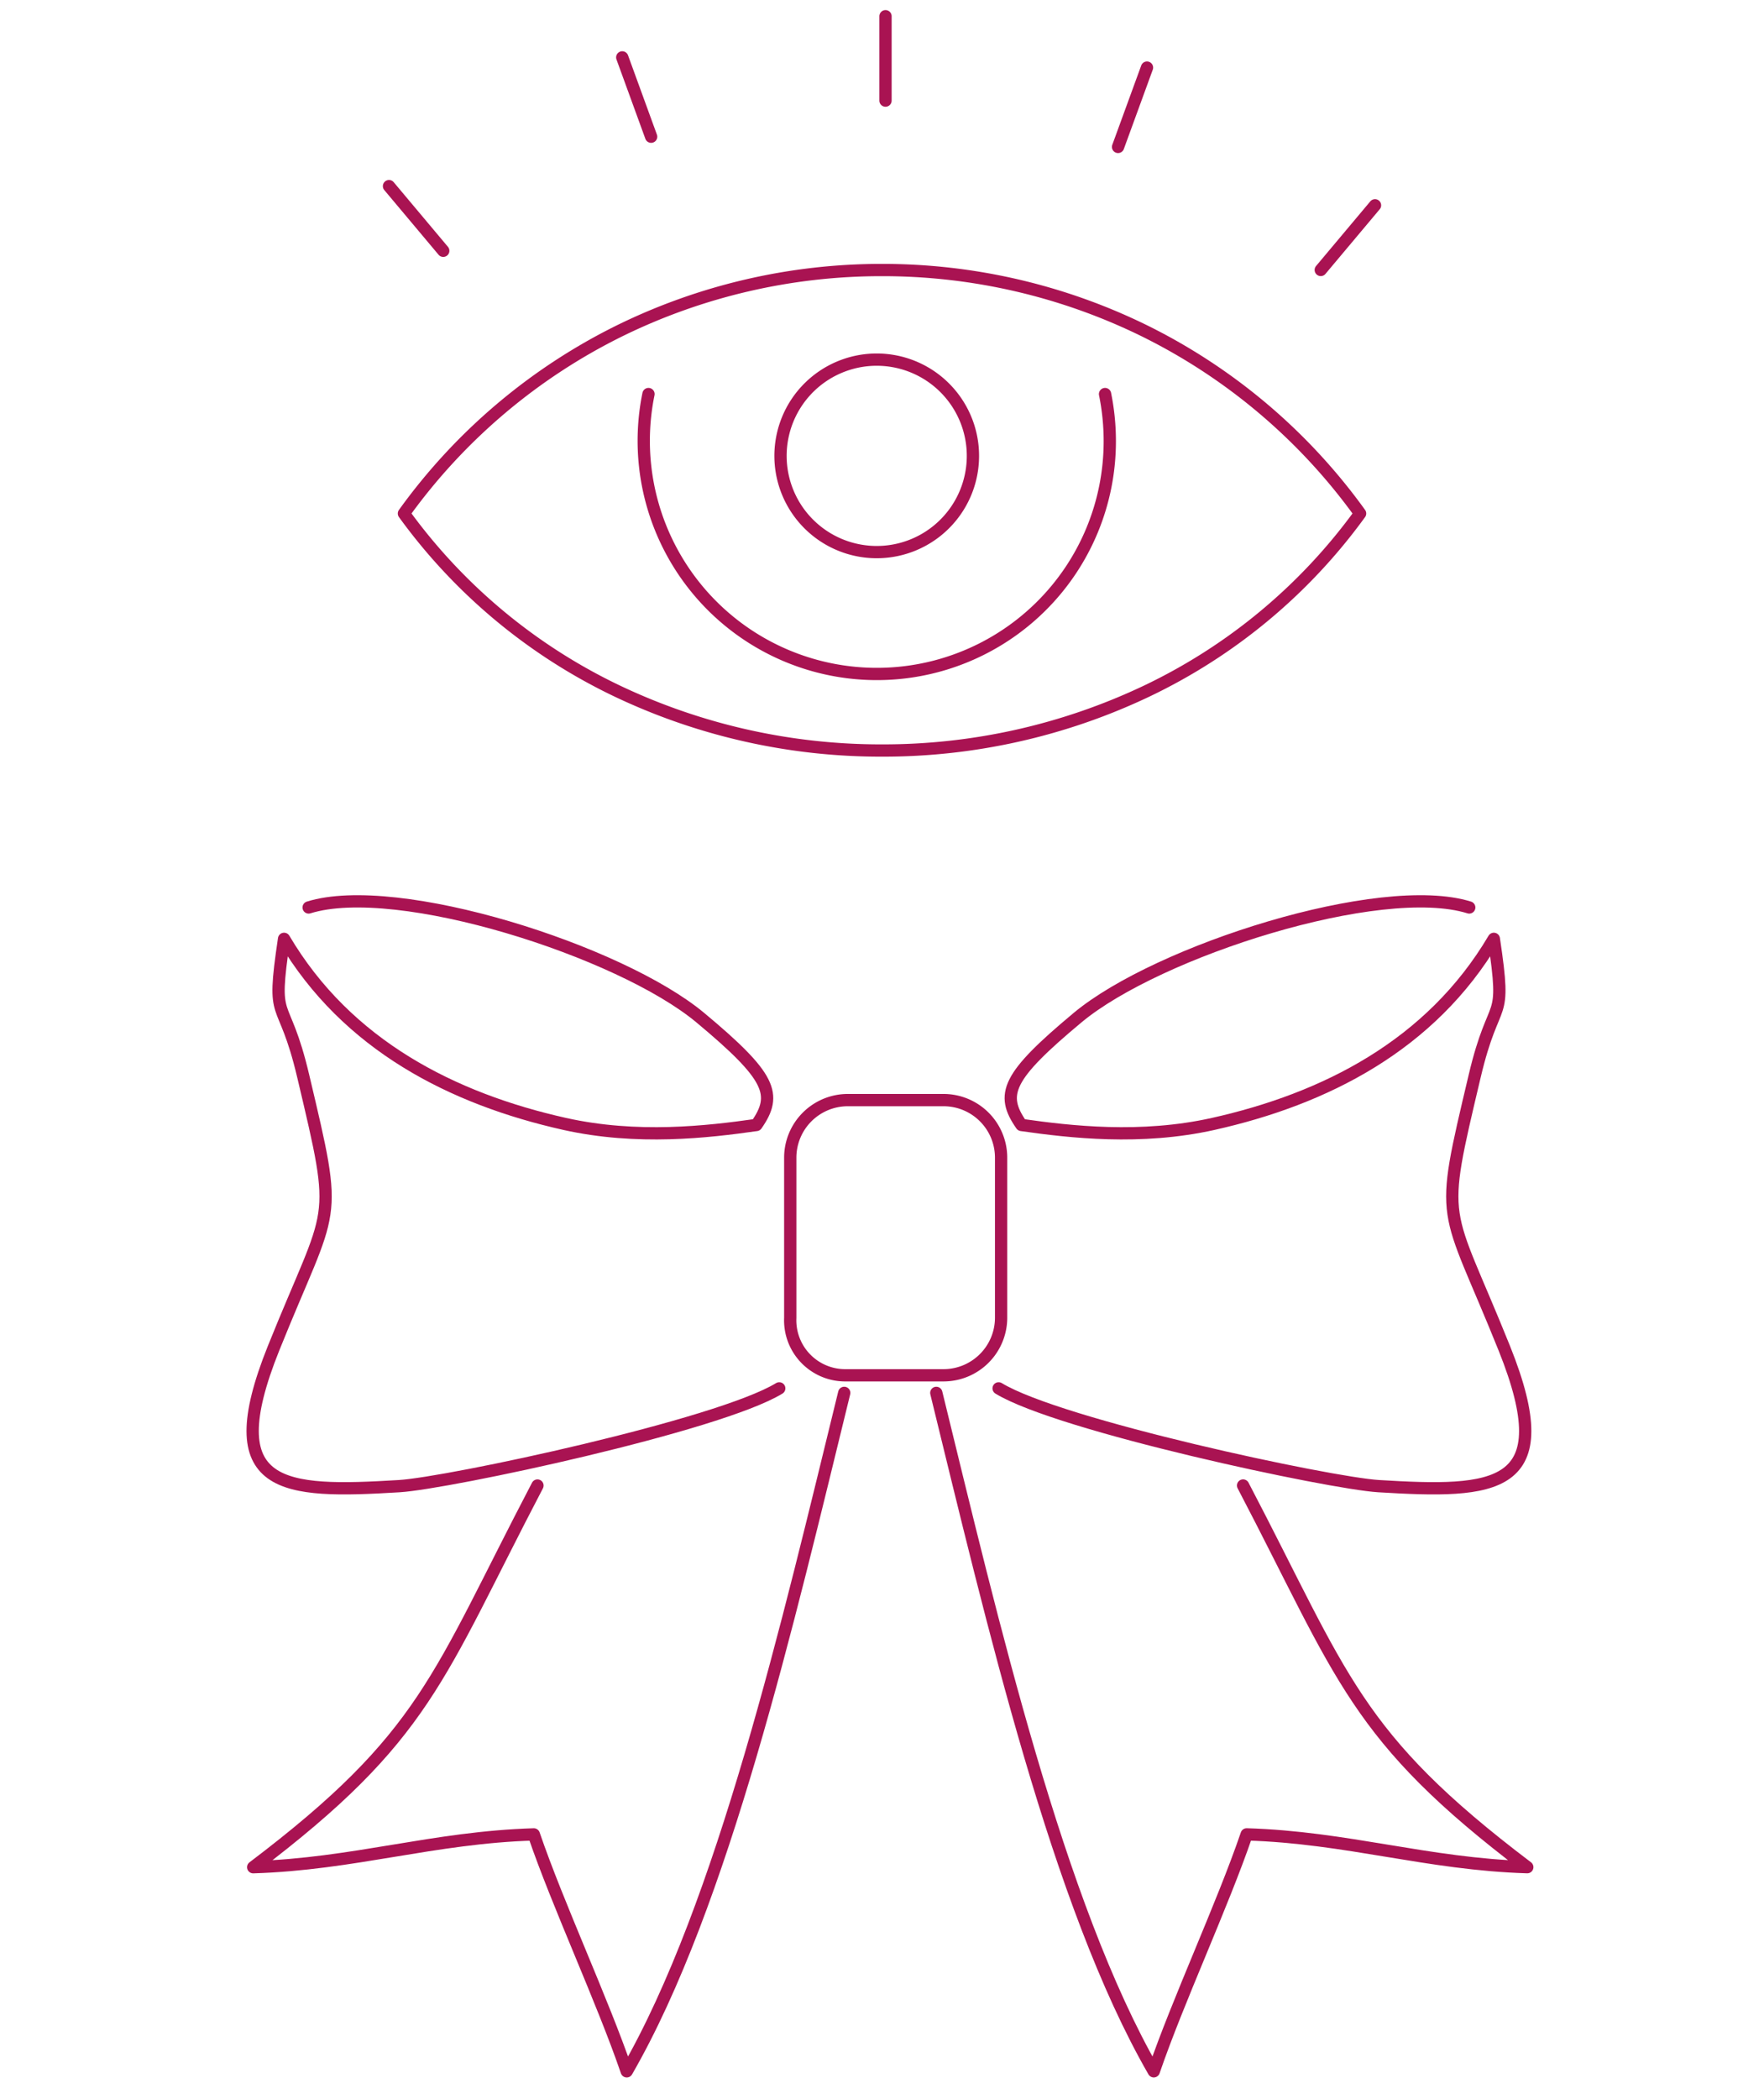 <svg xmlns="http://www.w3.org/2000/svg" xmlns:xlink="http://www.w3.org/1999/xlink" width="143.693" height="170.938" viewBox="0 0 143.693 170.938">
  <defs>
    <clipPath id="clip-path">
      <path id="Pfad_48032" data-name="Pfad 48032" d="M0,105.061H143.693V-63.968H0Z" transform="translate(0 63.968)" fill="none"/>
    </clipPath>
    <clipPath id="clip-path-2">
      <rect id="Rechteck_18" data-name="Rechteck 18" width="108.345" height="99.789" fill="none" stroke="#a91352" stroke-width="1"/>
    </clipPath>
  </defs>
  <g id="Gruppe_25910" data-name="Gruppe 25910" transform="translate(-1091 -4106.668)">
    <g id="Gruppe_25854" data-name="Gruppe 25854" transform="translate(846 -221)">
      <g id="Gruppe_25778" data-name="Gruppe 25778" transform="translate(245 4391.636)">
        <g id="Gruppe_25777" data-name="Gruppe 25777" transform="translate(0 -63.968)" clip-path="url(#clip-path)">
          <g id="Gruppe_25775" data-name="Gruppe 25775" transform="translate(31.688 1.323)">
            <path id="Pfad_48030" data-name="Pfad 48030" d="M49.167,25.17A45.791,45.791,0,0,1,31.756,39.647a49.979,49.979,0,0,1-21.533,4.825A49.979,49.979,0,0,1-11.31,39.647,45.791,45.791,0,0,1-28.72,25.17,47.6,47.6,0,0,1-11.167,10.3a48.392,48.392,0,0,1,21.39-4.957A48.392,48.392,0,0,1,31.613,10.3,47.6,47.6,0,0,1,49.167,25.17ZM28.392,15.443a19.214,19.214,0,0,1,.386,3.826,18.932,18.932,0,0,1-5.56,13.421A18.989,18.989,0,0,1-8.8,15.443m24.981.494a7.837,7.837,0,1,1-1.593-1.659,7.859,7.859,0,0,1,1.593,1.659M10.508-15.325v6.87m21.3-2.687L29.452-4.684M50.382.072,45.964,5.336m-56.9-17.31,2.352,6.458M-29.936-1.489l4.418,5.264" transform="translate(29.936 15.325)" fill="none" stroke="#a91352" stroke-linecap="round" stroke-linejoin="round" stroke-miterlimit="22.926" stroke-width="1"/>
          </g>
        </g>
      </g>
    </g>
    <g id="Gruppe_25855" data-name="Gruppe 25855" transform="translate(1109.326 4177.816)">
      <g id="Gruppe_25854-2" data-name="Gruppe 25854" transform="translate(0 0)" clip-path="url(#clip-path-2)">
        <path id="Pfad_48063" data-name="Pfad 48063" d="M18.5,13.5c4.569,18.631,9.884,41.668,17.716,55.25,1.979-5.787,5.59-13.507,7.566-19.295,8.168.244,14.7,2.424,22.859,2.671-14.1-10.67-14.96-15.427-23.15-31.082" transform="translate(39.443 28.784)" fill="none" stroke="#a91352" stroke-linecap="round" stroke-linejoin="round" stroke-width="1"/>
        <path id="Pfad_48064" data-name="Pfad 48064" d="M48.878,13.5C44.309,32.133,39,55.17,31.162,68.752c-1.979-5.787-5.59-13.507-7.569-19.295C15.431,49.7,8.9,51.881.734,52.129,14.836,41.459,15.7,36.7,23.89,21.046" transform="translate(1.565 28.784)" fill="none" stroke="#a91352" stroke-linecap="round" stroke-linejoin="round" stroke-width="1"/>
        <path id="Pfad_48065" data-name="Pfad 48065" d="M43.616,40.381c-4.958,3.028-26.97,7.723-30.951,7.964-9.486.573-14.9.388-10.25-11.208C7.282,25.02,7.786,27.416,4.842,14.964,3.208,8.033,2.2,11.015,3.28,3.774c5.13,8.687,13.773,13.041,22.859,15.073,5.906,1.318,11.644.651,15.618.085,1.735-2.49,1.2-3.93-4.582-8.747C30.654,4.757,12.509-1.033,5.281,1.219" transform="translate(1.534 1.535)" fill="none" stroke="#a91352" stroke-linecap="round" stroke-linejoin="round" stroke-width="1"/>
        <path id="Pfad_48066" data-name="Pfad 48066" d="M19.381,5.888H27.2a4.69,4.69,0,0,1,4.676,4.676V23.626A4.694,4.694,0,0,1,27.2,28.3H19.127A4.479,4.479,0,0,1,14.7,23.626V10.564A4.69,4.69,0,0,1,19.381,5.888Z" transform="translate(31.347 12.553)" fill="none" stroke="#a91352" stroke-linecap="round" stroke-linejoin="round" stroke-width="1"/>
        <path id="Pfad_48067" data-name="Pfad 48067" d="M20.123,40.381c4.958,3.028,26.97,7.723,30.951,7.964,9.486.573,14.9.388,10.25-11.208C56.457,25.02,55.953,27.416,58.9,14.964c1.635-6.931,2.646-3.949,1.563-11.19C55.33,12.461,46.686,16.815,37.6,18.847c-5.906,1.318-11.644.651-15.618.085-1.735-2.49-1.2-3.93,4.582-8.747C33.085,4.757,51.23-1.033,58.459,1.219" transform="translate(42.897 1.535)" fill="none" stroke="#a91352" stroke-linecap="round" stroke-linejoin="round" stroke-width="1"/>
      </g>
    </g>
  </g>
</svg>
